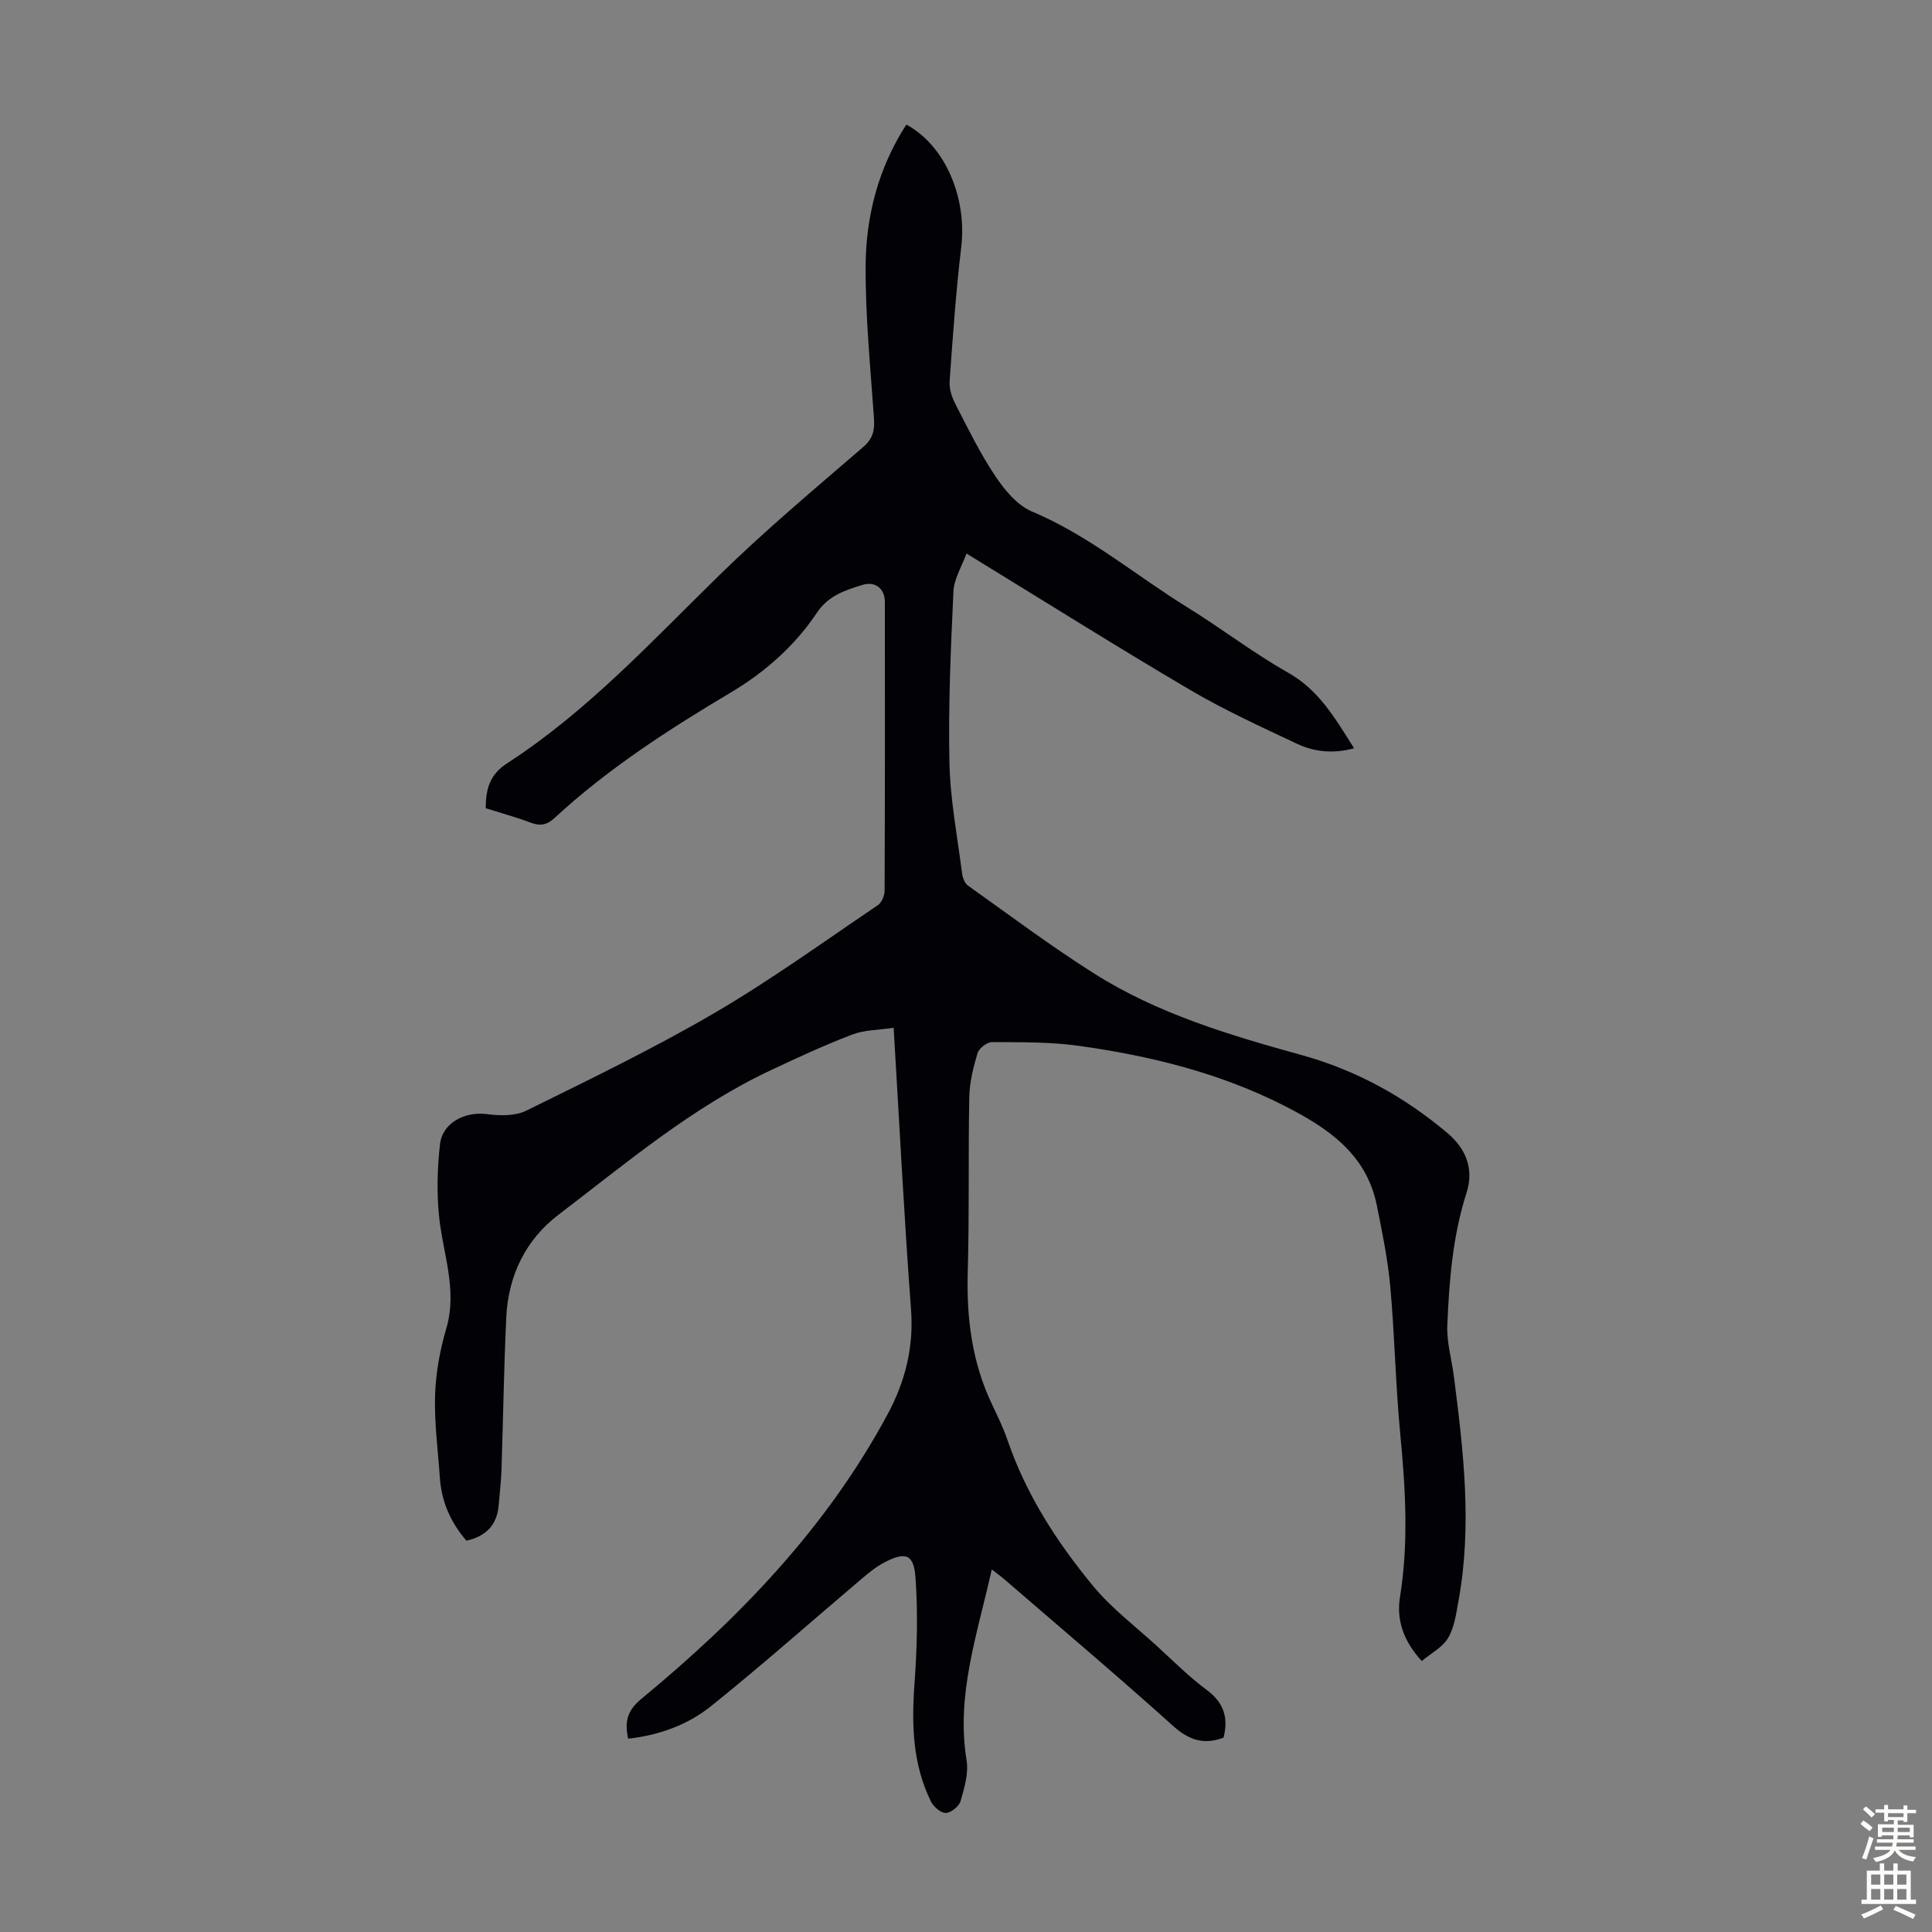 <svg enable-background="new 0 0 400 400" viewBox="0 0 400 400" xmlns="http://www.w3.org/2000/svg"><rect x="0" y="0" width="400" height="400" fill="#808080" stroke="none"/><path d="m130.05 359.98c-.76-3.54-.2-5.83 2.76-8.27 20.33-16.76 38.44-35.55 51.02-59.02 3.58-6.68 5.38-13.76 4.79-21.59-1.44-19.18-2.4-38.39-3.6-58.31-3.02.46-5.99.42-8.57 1.4-5.72 2.18-11.3 4.77-16.85 7.38-16.25 7.63-29.88 19.19-44 29.95-6.76 5.15-10.37 12.58-10.78 21.17-.5 10.51-.64 21.03-.99 31.55-.08 2.46-.38 4.91-.58 7.36-.33 4.1-2.59 6.47-6.69 7.38-3.23-3.76-5.15-8.04-5.49-13.01-.38-5.69-1.17-11.4-.99-17.08.14-4.64 1.01-9.37 2.32-13.83 2.38-8.11-.76-15.65-1.52-23.46-.47-4.84-.33-9.81.21-14.65.5-4.5 5.17-6.89 9.76-6.28 2.65.35 5.82.41 8.1-.71 13.11-6.47 26.31-12.84 38.92-20.2 11.67-6.81 22.66-14.78 33.88-22.35.8-.54 1.39-1.99 1.4-3.02.08-19.93.07-39.85.05-59.78 0-2.71-1.96-4.34-4.64-3.51-3.56 1.1-7.03 2.18-9.42 5.75-4.59 6.87-10.75 12.31-17.85 16.53-12.9 7.68-25.48 15.8-36.54 26.03-1.5 1.39-2.91 1.65-4.85.92-3.02-1.14-6.15-1.99-9.34-3 .04-3.92.75-6.92 4.47-9.32 16.57-10.73 29.87-25.2 43.87-38.89 9.5-9.3 19.73-17.87 29.81-26.56 2.12-1.82 2.4-3.58 2.23-6.08-.73-10.48-1.78-20.98-1.72-31.46.06-10.37 2.68-20.33 8.43-29.23 8.03 4.34 12.59 15.11 11.36 25.4-1.1 9.21-1.74 18.47-2.4 27.72-.11 1.55.45 3.31 1.18 4.72 2.61 5.07 5.12 10.23 8.28 14.95 1.93 2.88 4.54 6.04 7.58 7.32 11.81 4.96 21.49 13.23 32.21 19.86 7.04 4.35 13.64 9.45 20.83 13.51 6.45 3.64 9.78 9.54 13.66 15.65-4.24 1.16-8.19.78-11.82-.93-7.47-3.52-15.02-6.97-22.13-11.15-15.32-9.02-30.37-18.49-46.3-28.24-1 2.76-2.58 5.25-2.7 7.8-.55 11.81-1.08 23.65-.83 35.47.16 7.67 1.64 15.32 2.62 22.97.11.9.56 2.05 1.24 2.53 8.66 6.16 17.18 12.55 26.15 18.22 13.18 8.33 28.02 12.73 42.91 16.85 11.29 3.13 21.28 8.62 30.21 16.17 3.93 3.32 5.46 7.55 3.94 12.31-2.88 8.96-3.6 18.2-3.99 27.46-.15 3.51.91 7.06 1.36 10.59 1.99 15.45 3.8 30.91.96 46.44-.48 2.63-.84 5.48-2.15 7.7-1.16 1.97-3.57 3.2-5.46 4.79-3.83-4.18-5.26-8.53-4.51-13.23 1.82-11.28 1.14-22.48.06-33.76-.97-10.13-1.15-20.34-2.06-30.48-.51-5.65-1.67-11.27-2.79-16.85-2.15-10.7-10.19-16.08-19.07-20.6-13.41-6.84-27.83-10.38-42.61-12.45-5.91-.83-11.97-.74-17.96-.78-1.05-.01-2.73 1.28-3.03 2.29-.89 2.95-1.65 6.06-1.71 9.12-.24 12.07.03 24.14-.32 36.2-.27 9.56.88 18.72 5.03 27.41 1.15 2.42 2.33 4.85 3.2 7.38 3.86 11.28 10.23 21.14 17.72 30.21 3.81 4.61 8.72 8.33 13.18 12.4 3.39 3.1 6.65 6.38 10.32 9.1 3.56 2.63 4.57 5.77 3.51 9.9-3.94 1.49-7.06.61-10.39-2.38-11.48-10.33-23.29-20.3-34.98-30.4-.74-.64-1.54-1.21-2.62-2.05-2.92 13.25-7.44 25.87-5.21 39.53.44 2.69-.46 5.72-1.25 8.45-.31 1.08-1.99 2.42-3.07 2.44-1.03.02-2.53-1.3-3.07-2.4-3.78-7.69-4.01-15.86-3.4-24.26.53-7.31.74-14.71.22-22.01-.35-4.96-2.06-5.48-6.46-3.19-1.75.91-3.32 2.22-4.83 3.5-10.32 8.74-20.43 17.73-30.98 26.19-4.77 3.86-10.64 6.05-17.23 6.8z" fill="#010106"/><g fill="#fcfbfa"><path d="m385.2 377.6.6-.7c.6.4 1.3.9 1.9 1.5l-.6.7c-.8-.5-1.4-1-1.9-1.5zm.3 7.1c.6-1.4 1.1-2.9 1.5-4.5.3.1.6.3.9.4-.5 1.4-1 2.9-1.5 4.4zm.2-10.1.6-.6c.7.5 1.3 1.1 1.9 1.6l-.7.7c-.6-.6-1.2-1.2-1.8-1.7zm8.4-.8h.8v.9h1.8v.7h-1.8v1.8h-.8v-.3h-1.2v.9h3.3v2.6h-.8v-.4h-2.5c0 .3 0 .6-.1.8h3.4v.7h-3.5c0 .3-.1.6-.1.8h4v.7h-3.5c.7.9 1.9 1.3 3.6 1.5-.2.2-.4.5-.6.9-1.9-.3-3.2-1.1-3.8-2.3-.5 1.1-1.8 2-3.9 2.4-.2-.3-.4-.5-.6-.8 1.9-.4 3.1-.9 3.6-1.7h-3.2v-.7h3.5c.1-.2.1-.5.2-.8h-3.3v-.7h3.4c0-.2 0-.5 0-.8h-2.4v.3h-.8v-2.6h3.3v-.9h-1.2v.3h-.8v-1.8h-1.8v-.7h1.8v-.9h.8v.9h3.2zm-4.4 5.5h2.4c0-.3 0-.6 0-.9h-2.4zm1.2-3.1h3.2v-.8h-3.2zm4.4 2.2h-2.4v.9h2.5v-.9z"/><path d="m389.2 385.8h.9v1.5h1.9v-1.5h.9v1.5h2.7v6h1.1v.9h-11.3v-.9h1.1v-6h2.7zm.2 8.7.5.8c-1.2.6-2.5 1.3-4 1.9-.2-.3-.3-.6-.6-.8 1.6-.6 3-1.3 4.1-1.9zm-2-4.3h1.9v-2.1h-1.9zm0 3.1h1.9v-2.2h-1.9zm2.7-3.1h1.9v-2.1h-1.9zm0 3.1h1.9v-2.2h-1.9zm2.4 1.3c1.4.6 2.7 1.2 4.1 1.8l-.5.9c-1.5-.7-2.8-1.4-4.1-1.9zm2.2-6.5h-1.9v2.1h1.9zm-1.9 5.2h1.9v-2.2h-1.9z"/></g></svg>